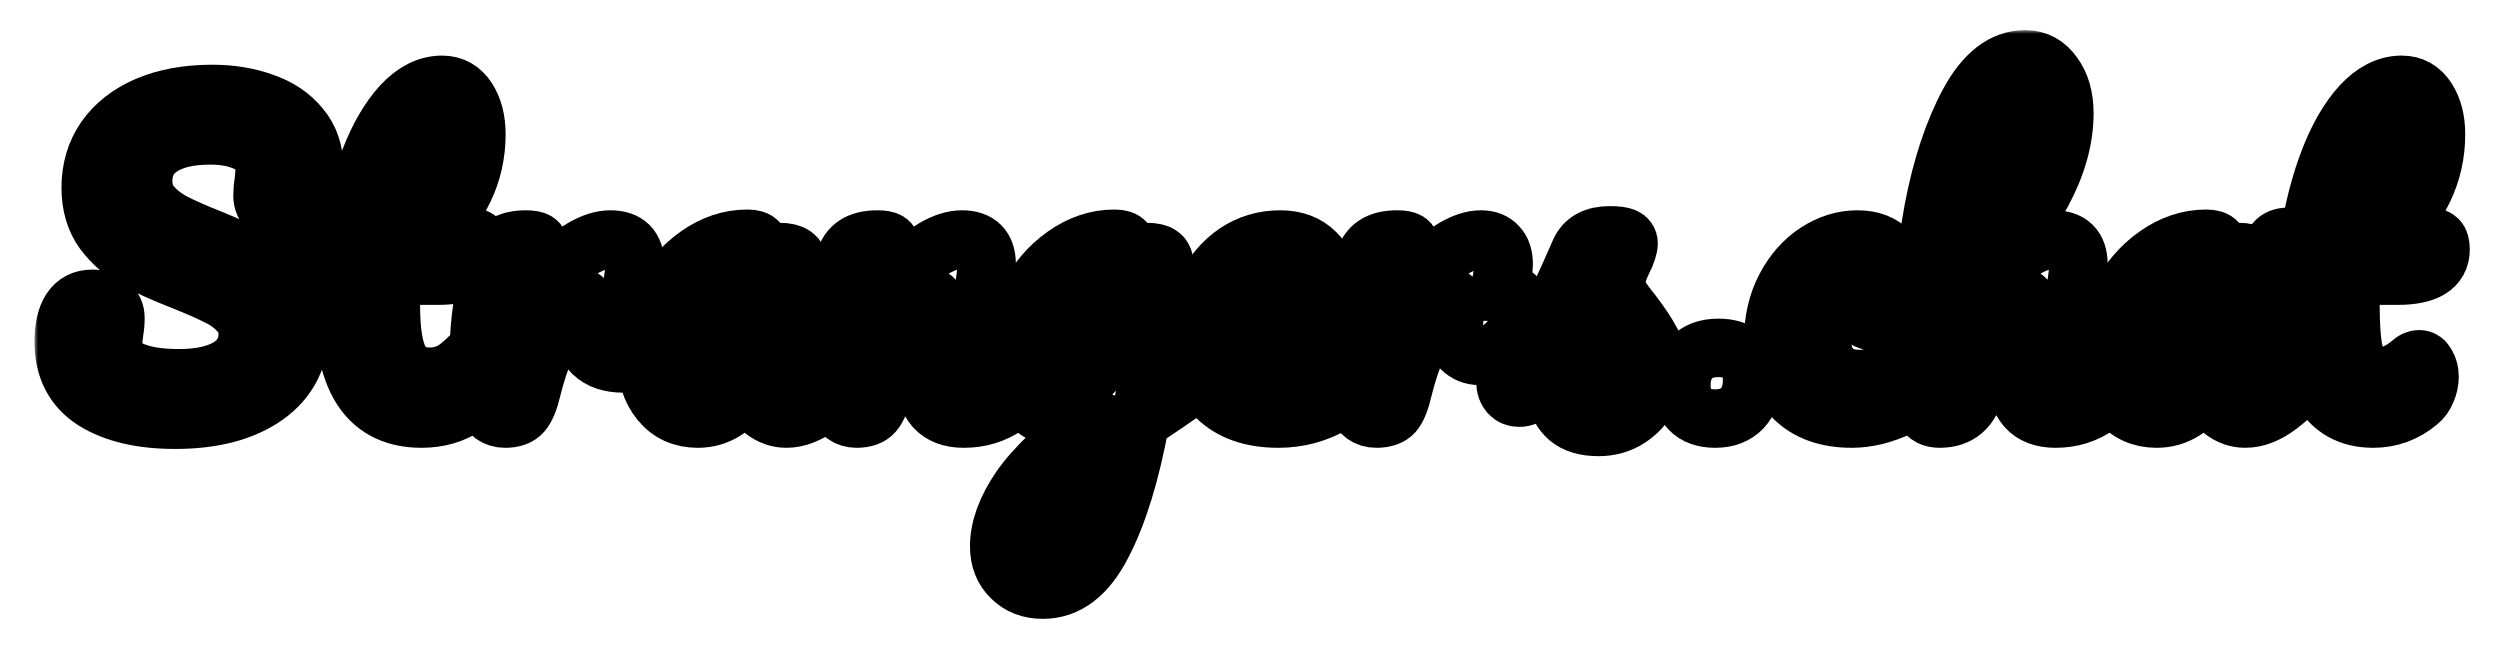 <svg width="342" height="89" viewBox="0 0 342 89" fill="none" xmlns="http://www.w3.org/2000/svg">
<g filter="url(#filter0_d_13_8)">
<mask id="path-1-outside-1_13_8" maskUnits="userSpaceOnUse" x="4.717" y="0.12" width="334" height="81" fill="black">
<rect fill="white" x="4.717" y="0.12" width="334" height="81"/>
<path d="M23.953 53.416C19.343 53.416 15.651 52.549 12.877 50.816C10.104 49.048 8.717 46.361 8.717 42.756C8.717 40.849 9.047 39.393 9.705 38.388C10.364 37.383 11.335 36.88 12.617 36.88C13.553 36.88 14.316 37.123 14.905 37.608C15.495 38.093 15.789 38.717 15.789 39.48C15.789 40.173 15.737 40.78 15.633 41.3C15.633 41.439 15.599 41.681 15.529 42.028C15.495 42.375 15.477 42.739 15.477 43.12C15.477 44.68 16.257 45.841 17.817 46.604C19.412 47.367 21.631 47.748 24.473 47.748C27.42 47.748 29.725 47.228 31.389 46.188C33.053 45.113 33.885 43.623 33.885 41.716C33.885 40.537 33.504 39.532 32.741 38.7C31.979 37.833 31.025 37.123 29.881 36.568C28.737 35.979 27.125 35.268 25.045 34.436C22.376 33.396 20.192 32.408 18.493 31.472C16.829 30.536 15.391 29.271 14.177 27.676C12.999 26.047 12.409 24.036 12.409 21.644C12.409 19.148 13.068 16.929 14.385 14.988C15.737 13.047 17.661 11.539 20.157 10.464C22.688 9.389 25.652 8.852 29.049 8.852C31.58 8.852 33.903 9.233 36.017 9.996C38.132 10.724 39.813 11.851 41.061 13.376C42.344 14.901 42.985 16.773 42.985 18.992C42.985 21.176 42.656 22.823 41.997 23.932C41.339 25.041 40.368 25.596 39.085 25.596C38.184 25.596 37.421 25.319 36.797 24.764C36.208 24.209 35.913 23.551 35.913 22.788C35.913 22.129 35.965 21.523 36.069 20.968C36.173 19.928 36.225 19.269 36.225 18.992C36.225 17.536 35.515 16.427 34.093 15.664C32.672 14.901 30.904 14.52 28.789 14.52C25.808 14.52 23.52 15.075 21.925 16.184C20.365 17.259 19.585 18.784 19.585 20.76C19.585 22.077 19.984 23.204 20.781 24.14C21.613 25.076 22.636 25.856 23.849 26.48C25.063 27.104 26.761 27.849 28.945 28.716C31.58 29.791 33.695 30.761 35.289 31.628C36.884 32.495 38.236 33.673 39.345 35.164C40.489 36.655 41.061 38.492 41.061 40.676C41.061 44.767 39.501 47.921 36.381 50.14C33.296 52.324 29.153 53.416 23.953 53.416Z"/>
<path d="M68.184 41.404C68.635 41.404 68.981 41.612 69.224 42.028C69.501 42.444 69.64 43.016 69.64 43.744C69.64 45.131 69.311 46.205 68.652 46.968C67.161 48.805 65.532 50.313 63.764 51.492C61.996 52.671 59.968 53.26 57.68 53.26C50.608 53.26 47.072 48.285 47.072 38.336C47.072 36.811 47.124 35.268 47.228 33.708H45.2C44.16 33.708 43.449 33.517 43.068 33.136C42.721 32.755 42.548 32.148 42.548 31.316C42.548 29.375 43.328 28.404 44.888 28.404H47.852C48.441 24.591 49.343 21.107 50.556 17.952C51.769 14.797 53.225 12.284 54.924 10.412C56.657 8.54 58.512 7.604 60.488 7.604C61.944 7.604 63.088 8.245 63.92 9.528C64.752 10.811 65.168 12.423 65.168 14.364C65.168 19.737 62.915 24.417 58.408 28.404H64.232C64.787 28.404 65.185 28.525 65.428 28.768C65.671 29.011 65.792 29.461 65.792 30.12C65.792 32.512 63.833 33.708 59.916 33.708H53.572C53.503 35.441 53.468 36.793 53.468 37.764C53.468 41.369 53.884 43.9 54.716 45.356C55.583 46.812 56.935 47.54 58.772 47.54C60.263 47.54 61.58 47.089 62.724 46.188C63.868 45.287 65.22 43.935 66.78 42.132C67.196 41.647 67.664 41.404 68.184 41.404ZM59.084 12.596C58.564 12.596 57.975 13.255 57.316 14.572C56.692 15.855 56.085 17.657 55.496 19.98C54.941 22.268 54.473 24.816 54.092 27.624C56.137 25.856 57.663 23.88 58.668 21.696C59.708 19.477 60.228 17.467 60.228 15.664C60.228 13.619 59.847 12.596 59.084 12.596Z"/>
<path d="M69.098 53.26C67.781 53.26 66.845 52.567 66.29 51.18C65.77 49.793 65.51 47.575 65.51 44.524C65.51 40.017 66.151 35.736 67.434 31.68C67.746 30.675 68.249 29.947 68.942 29.496C69.67 29.011 70.675 28.768 71.958 28.768C72.651 28.768 73.137 28.855 73.414 29.028C73.692 29.201 73.83 29.531 73.83 30.016C73.83 30.571 73.57 31.819 73.05 33.76C72.704 35.147 72.426 36.36 72.218 37.4C72.01 38.44 71.837 39.723 71.698 41.248C72.842 38.267 74.125 35.84 75.546 33.968C76.968 32.096 78.354 30.761 79.706 29.964C81.093 29.167 82.358 28.768 83.502 28.768C85.755 28.768 86.882 29.895 86.882 32.148C86.882 32.599 86.726 33.691 86.414 35.424C86.137 36.811 85.998 37.677 85.998 38.024C85.998 39.237 86.431 39.844 87.298 39.844C88.269 39.844 89.517 39.081 91.042 37.556C91.493 37.105 91.961 36.88 92.446 36.88C92.897 36.88 93.243 37.088 93.486 37.504C93.763 37.885 93.902 38.405 93.902 39.064C93.902 40.347 93.555 41.352 92.862 42.08C91.891 43.085 90.748 43.952 89.43 44.68C88.147 45.373 86.778 45.72 85.322 45.72C83.485 45.72 82.081 45.252 81.11 44.316C80.174 43.38 79.706 42.115 79.706 40.52C79.706 40 79.758 39.48 79.862 38.96C79.931 38.267 79.966 37.799 79.966 37.556C79.966 37.001 79.775 36.724 79.394 36.724C78.874 36.724 78.181 37.313 77.314 38.492C76.482 39.636 75.65 41.161 74.818 43.068C73.986 44.975 73.31 46.985 72.79 49.1C72.409 50.729 71.958 51.839 71.438 52.428C70.953 52.983 70.173 53.26 69.098 53.26Z"/>
<path d="M95.466 53.26C93.317 53.26 91.601 52.48 90.318 50.92C89.036 49.36 88.394 47.315 88.394 44.784C88.394 42.011 89.036 39.393 90.318 36.932C91.601 34.436 93.3 32.443 95.414 30.952C97.564 29.427 99.834 28.664 102.226 28.664C102.989 28.664 103.492 28.82 103.734 29.132C104.012 29.409 104.237 29.929 104.41 30.692C105.138 30.553 105.901 30.484 106.698 30.484C108.397 30.484 109.246 31.091 109.246 32.304C109.246 33.032 108.986 34.765 108.466 37.504C107.669 41.491 107.27 44.264 107.27 45.824C107.27 46.344 107.392 46.76 107.634 47.072C107.912 47.384 108.258 47.54 108.674 47.54C109.333 47.54 110.13 47.124 111.066 46.292C112.002 45.425 113.268 44.039 114.862 42.132C115.278 41.647 115.746 41.404 116.266 41.404C116.717 41.404 117.064 41.612 117.306 42.028C117.584 42.444 117.722 43.016 117.722 43.744C117.722 45.131 117.393 46.205 116.734 46.968C115.313 48.736 113.805 50.227 112.21 51.44C110.616 52.653 109.073 53.26 107.582 53.26C106.438 53.26 105.381 52.879 104.41 52.116C103.474 51.319 102.764 50.244 102.278 48.892C100.476 51.804 98.205 53.26 95.466 53.26ZM97.338 48.008C98.101 48.008 98.829 47.557 99.522 46.656C100.216 45.755 100.718 44.559 101.03 43.068L102.954 33.5C101.498 33.535 100.146 34.089 98.898 35.164C97.685 36.204 96.714 37.591 95.986 39.324C95.258 41.057 94.894 42.895 94.894 44.836C94.894 45.911 95.102 46.708 95.518 47.228C95.969 47.748 96.576 48.008 97.338 48.008Z"/>
<path d="M117.188 53.26C115.871 53.26 114.935 52.567 114.38 51.18C113.86 49.793 113.6 47.575 113.6 44.524C113.6 40.017 114.241 35.736 115.524 31.68C115.836 30.675 116.339 29.947 117.032 29.496C117.76 29.011 118.765 28.768 120.048 28.768C120.741 28.768 121.227 28.855 121.504 29.028C121.781 29.201 121.92 29.531 121.92 30.016C121.92 30.571 121.66 31.819 121.14 33.76C120.793 35.147 120.516 36.36 120.308 37.4C120.1 38.44 119.927 39.723 119.788 41.248C120.932 38.267 122.215 35.84 123.636 33.968C125.057 32.096 126.444 30.761 127.796 29.964C129.183 29.167 130.448 28.768 131.592 28.768C133.845 28.768 134.972 29.895 134.972 32.148C134.972 33.5 134.591 35.944 133.828 39.48C133.169 42.496 132.84 44.489 132.84 45.46C132.84 46.847 133.343 47.54 134.348 47.54C135.041 47.54 135.856 47.124 136.792 46.292C137.763 45.425 139.045 44.039 140.64 42.132C141.056 41.647 141.524 41.404 142.044 41.404C142.495 41.404 142.841 41.612 143.084 42.028C143.361 42.444 143.5 43.016 143.5 43.744C143.5 45.131 143.171 46.205 142.512 46.968C141.021 48.805 139.409 50.313 137.676 51.492C135.977 52.671 134.036 53.26 131.852 53.26C130.084 53.26 128.749 52.757 127.848 51.752C126.947 50.712 126.496 49.221 126.496 47.28C126.496 46.309 126.739 44.576 127.224 42.08C127.675 39.896 127.9 38.388 127.9 37.556C127.9 37.001 127.709 36.724 127.328 36.724C126.877 36.724 126.236 37.313 125.404 38.492C124.607 39.636 123.775 41.161 122.908 43.068C122.076 44.975 121.4 46.985 120.88 49.1C120.499 50.729 120.048 51.839 119.528 52.428C119.043 52.983 118.263 53.26 117.188 53.26Z"/>
<path d="M165.917 41.508C166.368 41.508 166.714 41.733 166.957 42.184C167.234 42.6 167.373 43.137 167.373 43.796C167.373 44.593 167.252 45.217 167.009 45.668C166.766 46.119 166.385 46.517 165.865 46.864C162.884 48.875 160.7 50.365 159.313 51.336L155.985 53.572C154.668 60.748 152.934 66.381 150.785 70.472C148.67 74.597 145.966 76.66 142.673 76.66C140.905 76.66 139.466 76.105 138.357 74.996C137.248 73.921 136.693 72.5 136.693 70.732C136.693 68.271 137.664 65.619 139.605 62.776C141.546 59.968 145.186 56.501 150.525 52.376L150.837 50.348C150.248 51.284 149.468 52.012 148.497 52.532C147.561 53.017 146.625 53.26 145.689 53.26C143.54 53.26 141.824 52.48 140.541 50.92C139.258 49.36 138.617 47.315 138.617 44.784C138.617 42.011 139.258 39.393 140.541 36.932C141.824 34.436 143.522 32.443 145.637 30.952C147.786 29.427 150.057 28.664 152.449 28.664C153.212 28.664 153.714 28.82 153.957 29.132C154.234 29.409 154.46 29.929 154.633 30.692C155.292 30.553 156.054 30.484 156.921 30.484C157.788 30.484 158.394 30.623 158.741 30.9C159.122 31.143 159.313 31.645 159.313 32.408C159.313 32.824 159.296 33.153 159.261 33.396C159.122 34.471 158.689 37.192 157.961 41.56C157.822 42.392 157.666 43.311 157.493 44.316C157.354 45.287 157.198 46.327 157.025 47.436C159.694 45.356 162.26 43.519 164.721 41.924C165.172 41.647 165.57 41.508 165.917 41.508ZM147.561 48.008C148.358 48.008 149.121 47.523 149.849 46.552C150.577 45.581 151.097 44.195 151.409 42.392L153.073 33.5C151.652 33.535 150.334 34.089 149.121 35.164C147.908 36.204 146.937 37.591 146.209 39.324C145.481 41.057 145.117 42.895 145.117 44.836C145.117 45.911 145.325 46.708 145.741 47.228C146.192 47.748 146.798 48.008 147.561 48.008ZM143.245 71.616C144.112 71.616 145.082 70.576 146.157 68.496C147.266 66.416 148.324 63.105 149.329 58.564C146.66 60.852 144.736 62.915 143.557 64.752C142.378 66.589 141.789 68.201 141.789 69.588C141.789 70.177 141.893 70.663 142.101 71.044C142.344 71.425 142.725 71.616 143.245 71.616Z"/>
<path d="M187.368 41.404C187.818 41.404 188.165 41.612 188.408 42.028C188.685 42.444 188.824 43.016 188.824 43.744C188.824 45.131 188.494 46.205 187.836 46.968C186.553 48.528 184.733 49.967 182.376 51.284C180.053 52.601 177.557 53.26 174.888 53.26C171.248 53.26 168.422 52.272 166.412 50.296C164.401 48.32 163.396 45.616 163.396 42.184C163.396 39.792 163.898 37.573 164.904 35.528C165.909 33.448 167.296 31.801 169.064 30.588C170.866 29.375 172.894 28.768 175.148 28.768C177.158 28.768 178.77 29.375 179.984 30.588C181.197 31.767 181.804 33.379 181.804 35.424C181.804 37.816 180.937 39.879 179.204 41.612C177.505 43.311 174.61 44.663 170.52 45.668C171.386 47.263 173.033 48.06 175.46 48.06C177.02 48.06 178.788 47.523 180.764 46.448C182.774 45.339 184.508 43.9 185.964 42.132C186.38 41.647 186.848 41.404 187.368 41.404ZM174.264 33.864C172.981 33.864 171.889 34.609 170.988 36.1C170.121 37.591 169.688 39.393 169.688 41.508V41.612C171.733 41.127 173.345 40.399 174.524 39.428C175.702 38.457 176.292 37.331 176.292 36.048C176.292 35.389 176.101 34.869 175.72 34.488C175.373 34.072 174.888 33.864 174.264 33.864Z"/>
<path d="M205.598 35.892C206.36 35.892 207.002 36.169 207.522 36.724C208.076 37.244 208.354 37.903 208.354 38.7C208.354 39.151 208.25 39.636 208.042 40.156C207.487 41.439 206.707 42.513 205.702 43.38C204.696 44.247 203.587 44.68 202.374 44.68C201.403 44.68 200.571 44.333 199.878 43.64C199.219 42.947 198.89 42.011 198.89 40.832C198.89 40.173 198.924 39.463 198.994 38.7C199.063 38.145 199.098 37.764 199.098 37.556C199.098 37.279 199.028 37.071 198.89 36.932C198.786 36.793 198.647 36.724 198.474 36.724C197.988 36.724 197.33 37.313 196.498 38.492C195.666 39.636 194.834 41.161 194.002 43.068C193.17 44.975 192.494 46.985 191.974 49.1C191.592 50.764 191.159 51.873 190.674 52.428C190.188 52.983 189.391 53.26 188.282 53.26C186.964 53.26 186.028 52.567 185.474 51.18C184.954 49.793 184.694 47.575 184.694 44.524C184.694 40.017 185.335 35.736 186.618 31.68C186.93 30.675 187.432 29.947 188.126 29.496C188.854 29.011 189.859 28.768 191.142 28.768C191.835 28.768 192.32 28.855 192.598 29.028C192.875 29.201 193.014 29.531 193.014 30.016C193.014 30.571 192.754 31.819 192.234 33.76C191.887 35.147 191.61 36.36 191.402 37.4C191.194 38.44 191.02 39.723 190.882 41.248C192.026 38.267 193.308 35.84 194.73 33.968C196.151 32.096 197.538 30.761 198.89 29.964C200.242 29.167 201.472 28.768 202.582 28.768C203.587 28.768 204.35 29.063 204.87 29.652C205.424 30.207 205.702 31.039 205.702 32.148C205.702 32.807 205.511 34.055 205.13 35.892H205.598Z"/>
<path d="M218.688 54.404C216.885 54.404 215.498 53.988 214.528 53.156C213.592 52.324 213.124 51.388 213.124 50.348C213.124 49.447 213.453 48.667 214.112 48.008C214.77 47.349 215.741 47.02 217.024 47.02C217.474 47.02 217.994 47.072 218.584 47.176C219.208 47.245 219.676 47.297 219.988 47.332C219.953 46.431 219.745 45.581 219.364 44.784C219.017 43.987 218.566 43.224 218.012 42.496C217.457 41.733 216.937 41.075 216.452 40.52C215.377 42.565 214.302 44.264 213.228 45.616C212.188 46.968 211.044 48.251 209.796 49.464C209.172 50.088 208.513 50.4 207.82 50.4C207.265 50.4 206.814 50.209 206.468 49.828C206.121 49.412 205.948 48.909 205.948 48.32C205.948 47.627 206.19 46.985 206.676 46.396L207.352 45.564C209.258 43.207 210.697 41.265 211.668 39.74C212.292 38.735 212.916 37.539 213.54 36.152C214.198 34.765 215.048 32.876 216.088 30.484C216.746 28.959 218.116 28.196 220.196 28.196C221.166 28.196 221.842 28.283 222.224 28.456C222.605 28.629 222.796 28.907 222.796 29.288C222.796 29.496 222.726 29.825 222.588 30.276C222.449 30.727 222.258 31.177 222.016 31.628C221.392 32.876 221.08 33.933 221.08 34.8C221.08 35.32 221.253 35.892 221.6 36.516C221.981 37.14 222.553 37.92 223.316 38.856C224.425 40.312 225.257 41.56 225.812 42.6C226.401 43.605 226.696 44.715 226.696 45.928C226.696 47.384 226.349 48.771 225.656 50.088C224.997 51.371 224.061 52.411 222.848 53.208C221.634 54.005 220.248 54.404 218.688 54.404Z"/>
<path d="M234.643 53.26C233.117 53.26 231.956 52.844 231.159 52.012C230.396 51.18 230.015 50.088 230.015 48.736C230.015 47.176 230.448 45.928 231.315 44.992C232.216 44.056 233.464 43.588 235.059 43.588C236.584 43.588 237.728 43.969 238.491 44.732C239.288 45.46 239.687 46.552 239.687 48.008C239.687 49.603 239.236 50.885 238.335 51.856C237.433 52.792 236.203 53.26 234.643 53.26Z"/>
<path d="M253.326 53.26C249.929 53.26 247.277 52.307 245.37 50.4C243.498 48.459 242.562 45.911 242.562 42.756C242.562 39.948 243.117 37.487 244.226 35.372C245.336 33.257 246.774 31.628 248.542 30.484C250.31 29.34 252.165 28.768 254.106 28.768C256.013 28.768 257.486 29.34 258.526 30.484C259.601 31.593 260.138 33.032 260.138 34.8C260.138 36.256 259.809 37.487 259.15 38.492C258.526 39.497 257.694 40 256.654 40C255.996 40 255.458 39.844 255.042 39.532C254.661 39.22 254.47 38.787 254.47 38.232C254.47 37.989 254.505 37.712 254.574 37.4C254.644 37.088 254.696 36.863 254.73 36.724C254.904 36.204 254.99 35.719 254.99 35.268C254.99 34.817 254.869 34.471 254.626 34.228C254.418 33.985 254.106 33.864 253.69 33.864C252.893 33.864 252.148 34.228 251.454 34.956C250.761 35.649 250.206 36.603 249.79 37.816C249.374 39.029 249.166 40.364 249.166 41.82C249.166 45.841 250.917 47.852 254.418 47.852C255.84 47.852 257.365 47.384 258.994 46.448C260.658 45.477 262.288 44.039 263.882 42.132C264.298 41.647 264.766 41.404 265.286 41.404C265.737 41.404 266.084 41.612 266.326 42.028C266.604 42.444 266.742 43.016 266.742 43.744C266.742 45.061 266.413 46.136 265.754 46.968C264.125 48.979 262.166 50.539 259.878 51.648C257.625 52.723 255.441 53.26 253.326 53.26Z"/>
<path d="M291.399 41.404C291.85 41.404 292.196 41.612 292.439 42.028C292.716 42.444 292.855 43.016 292.855 43.744C292.855 45.131 292.526 46.205 291.867 46.968C290.272 48.805 288.626 50.313 286.927 51.492C285.263 52.671 283.356 53.26 281.207 53.26C279.439 53.26 278.104 52.757 277.203 51.752C276.302 50.712 275.851 49.221 275.851 47.28C275.851 46.309 276.094 44.576 276.579 42.08C277.03 39.896 277.255 38.388 277.255 37.556C277.255 37.001 277.064 36.724 276.683 36.724C276.232 36.724 275.591 37.313 274.759 38.492C273.927 39.636 273.095 41.161 272.263 43.068C271.431 44.975 270.755 46.985 270.235 49.1C269.576 51.873 267.947 53.26 265.347 53.26C264.307 53.26 263.614 52.896 263.267 52.168C262.955 51.405 262.799 50.053 262.799 48.112C262.799 47.003 262.816 46.119 262.851 45.46L262.903 41.3C262.903 35.961 263.44 30.397 264.515 24.608C265.624 18.819 267.236 13.965 269.351 10.048C271.5 6.096 274.066 4.12 277.047 4.12C278.642 4.12 279.924 4.813 280.895 6.2C281.9 7.552 282.403 9.32 282.403 11.504C282.403 15.005 281.38 18.645 279.335 22.424C277.29 26.168 273.962 30.553 269.351 35.58C269.247 37.383 269.195 39.237 269.195 41.144C270.339 38.197 271.604 35.805 272.991 33.968C274.412 32.096 275.799 30.761 277.151 29.964C278.538 29.167 279.803 28.768 280.947 28.768C283.2 28.768 284.327 29.895 284.327 32.148C284.327 33.5 283.946 35.944 283.183 39.48C282.524 42.496 282.195 44.489 282.195 45.46C282.195 46.847 282.698 47.54 283.703 47.54C284.396 47.54 285.211 47.124 286.147 46.292C287.118 45.425 288.4 44.039 289.995 42.132C290.411 41.647 290.879 41.404 291.399 41.404ZM275.955 9.268C275.331 9.268 274.638 10.169 273.875 11.972C273.112 13.74 272.367 16.149 271.639 19.2C270.946 22.216 270.374 25.509 269.923 29.08C272.072 26.549 273.84 23.793 275.227 20.812C276.648 17.831 277.359 15.127 277.359 12.7C277.359 11.591 277.238 10.741 276.995 10.152C276.752 9.563 276.406 9.268 275.955 9.268Z"/>
<path d="M295.037 53.26C292.887 53.26 291.171 52.48 289.889 50.92C288.606 49.36 287.965 47.315 287.965 44.784C287.965 42.011 288.606 39.393 289.889 36.932C291.171 34.436 292.87 32.443 294.985 30.952C297.134 29.427 299.405 28.664 301.797 28.664C302.559 28.664 303.062 28.82 303.305 29.132C303.582 29.409 303.807 29.929 303.981 30.692C304.709 30.553 305.471 30.484 306.269 30.484C307.967 30.484 308.817 31.091 308.817 32.304C308.817 33.032 308.557 34.765 308.037 37.504C307.239 41.491 306.841 44.264 306.841 45.824C306.841 46.344 306.962 46.76 307.205 47.072C307.482 47.384 307.829 47.54 308.245 47.54C308.903 47.54 309.701 47.124 310.637 46.292C311.573 45.425 312.838 44.039 314.433 42.132C314.849 41.647 315.317 41.404 315.837 41.404C316.287 41.404 316.634 41.612 316.877 42.028C317.154 42.444 317.293 43.016 317.293 43.744C317.293 45.131 316.963 46.205 316.305 46.968C314.883 48.736 313.375 50.227 311.781 51.44C310.186 52.653 308.643 53.26 307.153 53.26C306.009 53.26 304.951 52.879 303.981 52.116C303.045 51.319 302.334 50.244 301.849 48.892C300.046 51.804 297.775 53.26 295.037 53.26ZM296.909 48.008C297.671 48.008 298.399 47.557 299.093 46.656C299.786 45.755 300.289 44.559 300.601 43.068L302.525 33.5C301.069 33.535 299.717 34.089 298.469 35.164C297.255 36.204 296.285 37.591 295.557 39.324C294.829 41.057 294.465 42.895 294.465 44.836C294.465 45.911 294.673 46.708 295.089 47.228C295.539 47.748 296.146 48.008 296.909 48.008Z"/>
<path d="M321.646 33.708C321.577 35.441 321.542 36.793 321.542 37.764C321.542 40.26 321.664 42.219 321.906 43.64C322.184 45.027 322.617 46.032 323.206 46.656C323.83 47.245 324.68 47.54 325.754 47.54C326.309 47.54 326.968 47.367 327.73 47.02C328.493 46.673 329.186 46.223 329.81 45.668C330.192 45.321 330.573 45.148 330.954 45.148C331.37 45.148 331.7 45.391 331.942 45.876C332.22 46.327 332.358 46.881 332.358 47.54C332.358 48.199 332.22 48.84 331.942 49.464C331.7 50.088 331.318 50.608 330.798 51.024C328.996 52.515 326.95 53.26 324.662 53.26C321.369 53.26 318.96 51.891 317.434 49.152C315.909 46.379 315.146 42.773 315.146 38.336C315.146 36.811 315.198 35.268 315.302 33.708H313.274C312.234 33.708 311.524 33.517 311.142 33.136C310.796 32.755 310.622 32.148 310.622 31.316C310.622 29.375 311.402 28.404 312.962 28.404H315.926C316.516 24.591 317.417 21.107 318.63 17.952C319.844 14.797 321.3 12.284 322.998 10.412C324.732 8.54 326.586 7.604 328.562 7.604C330.018 7.604 331.162 8.245 331.994 9.528C332.826 10.811 333.242 12.423 333.242 14.364C333.242 19.737 330.989 24.417 326.482 28.404H332.306C332.861 28.404 333.26 28.525 333.502 28.768C333.745 29.011 333.866 29.461 333.866 30.12C333.866 32.512 331.908 33.708 327.99 33.708H321.646ZM327.158 12.596C326.638 12.596 326.049 13.255 325.39 14.572C324.766 15.855 324.16 17.657 323.57 19.98C323.016 22.268 322.548 24.816 322.166 27.624C324.212 25.856 325.737 23.88 326.742 21.696C327.782 19.477 328.302 17.467 328.302 15.664C328.302 13.619 327.921 12.596 327.158 12.596Z"/>
</mask>
<path d="M23.953 53.416C19.343 53.416 15.651 52.549 12.877 50.816C10.104 49.048 8.717 46.361 8.717 42.756C8.717 40.849 9.047 39.393 9.705 38.388C10.364 37.383 11.335 36.88 12.617 36.88C13.553 36.88 14.316 37.123 14.905 37.608C15.495 38.093 15.789 38.717 15.789 39.48C15.789 40.173 15.737 40.78 15.633 41.3C15.633 41.439 15.599 41.681 15.529 42.028C15.495 42.375 15.477 42.739 15.477 43.12C15.477 44.68 16.257 45.841 17.817 46.604C19.412 47.367 21.631 47.748 24.473 47.748C27.42 47.748 29.725 47.228 31.389 46.188C33.053 45.113 33.885 43.623 33.885 41.716C33.885 40.537 33.504 39.532 32.741 38.7C31.979 37.833 31.025 37.123 29.881 36.568C28.737 35.979 27.125 35.268 25.045 34.436C22.376 33.396 20.192 32.408 18.493 31.472C16.829 30.536 15.391 29.271 14.177 27.676C12.999 26.047 12.409 24.036 12.409 21.644C12.409 19.148 13.068 16.929 14.385 14.988C15.737 13.047 17.661 11.539 20.157 10.464C22.688 9.389 25.652 8.852 29.049 8.852C31.58 8.852 33.903 9.233 36.017 9.996C38.132 10.724 39.813 11.851 41.061 13.376C42.344 14.901 42.985 16.773 42.985 18.992C42.985 21.176 42.656 22.823 41.997 23.932C41.339 25.041 40.368 25.596 39.085 25.596C38.184 25.596 37.421 25.319 36.797 24.764C36.208 24.209 35.913 23.551 35.913 22.788C35.913 22.129 35.965 21.523 36.069 20.968C36.173 19.928 36.225 19.269 36.225 18.992C36.225 17.536 35.515 16.427 34.093 15.664C32.672 14.901 30.904 14.52 28.789 14.52C25.808 14.52 23.52 15.075 21.925 16.184C20.365 17.259 19.585 18.784 19.585 20.76C19.585 22.077 19.984 23.204 20.781 24.14C21.613 25.076 22.636 25.856 23.849 26.48C25.063 27.104 26.761 27.849 28.945 28.716C31.58 29.791 33.695 30.761 35.289 31.628C36.884 32.495 38.236 33.673 39.345 35.164C40.489 36.655 41.061 38.492 41.061 40.676C41.061 44.767 39.501 47.921 36.381 50.14C33.296 52.324 29.153 53.416 23.953 53.416Z" fill="white"/>
<path d="M68.184 41.404C68.635 41.404 68.981 41.612 69.224 42.028C69.501 42.444 69.64 43.016 69.64 43.744C69.64 45.131 69.311 46.205 68.652 46.968C67.161 48.805 65.532 50.313 63.764 51.492C61.996 52.671 59.968 53.26 57.68 53.26C50.608 53.26 47.072 48.285 47.072 38.336C47.072 36.811 47.124 35.268 47.228 33.708H45.2C44.16 33.708 43.449 33.517 43.068 33.136C42.721 32.755 42.548 32.148 42.548 31.316C42.548 29.375 43.328 28.404 44.888 28.404H47.852C48.441 24.591 49.343 21.107 50.556 17.952C51.769 14.797 53.225 12.284 54.924 10.412C56.657 8.54 58.512 7.604 60.488 7.604C61.944 7.604 63.088 8.245 63.92 9.528C64.752 10.811 65.168 12.423 65.168 14.364C65.168 19.737 62.915 24.417 58.408 28.404H64.232C64.787 28.404 65.185 28.525 65.428 28.768C65.671 29.011 65.792 29.461 65.792 30.12C65.792 32.512 63.833 33.708 59.916 33.708H53.572C53.503 35.441 53.468 36.793 53.468 37.764C53.468 41.369 53.884 43.9 54.716 45.356C55.583 46.812 56.935 47.54 58.772 47.54C60.263 47.54 61.58 47.089 62.724 46.188C63.868 45.287 65.22 43.935 66.78 42.132C67.196 41.647 67.664 41.404 68.184 41.404ZM59.084 12.596C58.564 12.596 57.975 13.255 57.316 14.572C56.692 15.855 56.085 17.657 55.496 19.98C54.941 22.268 54.473 24.816 54.092 27.624C56.137 25.856 57.663 23.88 58.668 21.696C59.708 19.477 60.228 17.467 60.228 15.664C60.228 13.619 59.847 12.596 59.084 12.596Z" fill="white"/>
<path d="M69.098 53.26C67.781 53.26 66.845 52.567 66.29 51.18C65.77 49.793 65.51 47.575 65.51 44.524C65.51 40.017 66.151 35.736 67.434 31.68C67.746 30.675 68.249 29.947 68.942 29.496C69.67 29.011 70.675 28.768 71.958 28.768C72.651 28.768 73.137 28.855 73.414 29.028C73.692 29.201 73.83 29.531 73.83 30.016C73.83 30.571 73.57 31.819 73.05 33.76C72.704 35.147 72.426 36.36 72.218 37.4C72.01 38.44 71.837 39.723 71.698 41.248C72.842 38.267 74.125 35.84 75.546 33.968C76.968 32.096 78.354 30.761 79.706 29.964C81.093 29.167 82.358 28.768 83.502 28.768C85.755 28.768 86.882 29.895 86.882 32.148C86.882 32.599 86.726 33.691 86.414 35.424C86.137 36.811 85.998 37.677 85.998 38.024C85.998 39.237 86.431 39.844 87.298 39.844C88.269 39.844 89.517 39.081 91.042 37.556C91.493 37.105 91.961 36.88 92.446 36.88C92.897 36.88 93.243 37.088 93.486 37.504C93.763 37.885 93.902 38.405 93.902 39.064C93.902 40.347 93.555 41.352 92.862 42.08C91.891 43.085 90.748 43.952 89.43 44.68C88.147 45.373 86.778 45.72 85.322 45.72C83.485 45.72 82.081 45.252 81.11 44.316C80.174 43.38 79.706 42.115 79.706 40.52C79.706 40 79.758 39.48 79.862 38.96C79.931 38.267 79.966 37.799 79.966 37.556C79.966 37.001 79.775 36.724 79.394 36.724C78.874 36.724 78.181 37.313 77.314 38.492C76.482 39.636 75.65 41.161 74.818 43.068C73.986 44.975 73.31 46.985 72.79 49.1C72.409 50.729 71.958 51.839 71.438 52.428C70.953 52.983 70.173 53.26 69.098 53.26Z" fill="white"/>
<path d="M95.466 53.26C93.317 53.26 91.601 52.48 90.318 50.92C89.036 49.36 88.394 47.315 88.394 44.784C88.394 42.011 89.036 39.393 90.318 36.932C91.601 34.436 93.3 32.443 95.414 30.952C97.564 29.427 99.834 28.664 102.226 28.664C102.989 28.664 103.492 28.82 103.734 29.132C104.012 29.409 104.237 29.929 104.41 30.692C105.138 30.553 105.901 30.484 106.698 30.484C108.397 30.484 109.246 31.091 109.246 32.304C109.246 33.032 108.986 34.765 108.466 37.504C107.669 41.491 107.27 44.264 107.27 45.824C107.27 46.344 107.392 46.76 107.634 47.072C107.912 47.384 108.258 47.54 108.674 47.54C109.333 47.54 110.13 47.124 111.066 46.292C112.002 45.425 113.268 44.039 114.862 42.132C115.278 41.647 115.746 41.404 116.266 41.404C116.717 41.404 117.064 41.612 117.306 42.028C117.584 42.444 117.722 43.016 117.722 43.744C117.722 45.131 117.393 46.205 116.734 46.968C115.313 48.736 113.805 50.227 112.21 51.44C110.616 52.653 109.073 53.26 107.582 53.26C106.438 53.26 105.381 52.879 104.41 52.116C103.474 51.319 102.764 50.244 102.278 48.892C100.476 51.804 98.205 53.26 95.466 53.26ZM97.338 48.008C98.101 48.008 98.829 47.557 99.522 46.656C100.216 45.755 100.718 44.559 101.03 43.068L102.954 33.5C101.498 33.535 100.146 34.089 98.898 35.164C97.685 36.204 96.714 37.591 95.986 39.324C95.258 41.057 94.894 42.895 94.894 44.836C94.894 45.911 95.102 46.708 95.518 47.228C95.969 47.748 96.576 48.008 97.338 48.008Z" fill="white"/>
<path d="M117.188 53.26C115.871 53.26 114.935 52.567 114.38 51.18C113.86 49.793 113.6 47.575 113.6 44.524C113.6 40.017 114.241 35.736 115.524 31.68C115.836 30.675 116.339 29.947 117.032 29.496C117.76 29.011 118.765 28.768 120.048 28.768C120.741 28.768 121.227 28.855 121.504 29.028C121.781 29.201 121.92 29.531 121.92 30.016C121.92 30.571 121.66 31.819 121.14 33.76C120.793 35.147 120.516 36.36 120.308 37.4C120.1 38.44 119.927 39.723 119.788 41.248C120.932 38.267 122.215 35.84 123.636 33.968C125.057 32.096 126.444 30.761 127.796 29.964C129.183 29.167 130.448 28.768 131.592 28.768C133.845 28.768 134.972 29.895 134.972 32.148C134.972 33.5 134.591 35.944 133.828 39.48C133.169 42.496 132.84 44.489 132.84 45.46C132.84 46.847 133.343 47.54 134.348 47.54C135.041 47.54 135.856 47.124 136.792 46.292C137.763 45.425 139.045 44.039 140.64 42.132C141.056 41.647 141.524 41.404 142.044 41.404C142.495 41.404 142.841 41.612 143.084 42.028C143.361 42.444 143.5 43.016 143.5 43.744C143.5 45.131 143.171 46.205 142.512 46.968C141.021 48.805 139.409 50.313 137.676 51.492C135.977 52.671 134.036 53.26 131.852 53.26C130.084 53.26 128.749 52.757 127.848 51.752C126.947 50.712 126.496 49.221 126.496 47.28C126.496 46.309 126.739 44.576 127.224 42.08C127.675 39.896 127.9 38.388 127.9 37.556C127.9 37.001 127.709 36.724 127.328 36.724C126.877 36.724 126.236 37.313 125.404 38.492C124.607 39.636 123.775 41.161 122.908 43.068C122.076 44.975 121.4 46.985 120.88 49.1C120.499 50.729 120.048 51.839 119.528 52.428C119.043 52.983 118.263 53.26 117.188 53.26Z" fill="white"/>
<path d="M165.917 41.508C166.368 41.508 166.714 41.733 166.957 42.184C167.234 42.6 167.373 43.137 167.373 43.796C167.373 44.593 167.252 45.217 167.009 45.668C166.766 46.119 166.385 46.517 165.865 46.864C162.884 48.875 160.7 50.365 159.313 51.336L155.985 53.572C154.668 60.748 152.934 66.381 150.785 70.472C148.67 74.597 145.966 76.66 142.673 76.66C140.905 76.66 139.466 76.105 138.357 74.996C137.248 73.921 136.693 72.5 136.693 70.732C136.693 68.271 137.664 65.619 139.605 62.776C141.546 59.968 145.186 56.501 150.525 52.376L150.837 50.348C150.248 51.284 149.468 52.012 148.497 52.532C147.561 53.017 146.625 53.26 145.689 53.26C143.54 53.26 141.824 52.48 140.541 50.92C139.258 49.36 138.617 47.315 138.617 44.784C138.617 42.011 139.258 39.393 140.541 36.932C141.824 34.436 143.522 32.443 145.637 30.952C147.786 29.427 150.057 28.664 152.449 28.664C153.212 28.664 153.714 28.82 153.957 29.132C154.234 29.409 154.46 29.929 154.633 30.692C155.292 30.553 156.054 30.484 156.921 30.484C157.788 30.484 158.394 30.623 158.741 30.9C159.122 31.143 159.313 31.645 159.313 32.408C159.313 32.824 159.296 33.153 159.261 33.396C159.122 34.471 158.689 37.192 157.961 41.56C157.822 42.392 157.666 43.311 157.493 44.316C157.354 45.287 157.198 46.327 157.025 47.436C159.694 45.356 162.26 43.519 164.721 41.924C165.172 41.647 165.57 41.508 165.917 41.508ZM147.561 48.008C148.358 48.008 149.121 47.523 149.849 46.552C150.577 45.581 151.097 44.195 151.409 42.392L153.073 33.5C151.652 33.535 150.334 34.089 149.121 35.164C147.908 36.204 146.937 37.591 146.209 39.324C145.481 41.057 145.117 42.895 145.117 44.836C145.117 45.911 145.325 46.708 145.741 47.228C146.192 47.748 146.798 48.008 147.561 48.008ZM143.245 71.616C144.112 71.616 145.082 70.576 146.157 68.496C147.266 66.416 148.324 63.105 149.329 58.564C146.66 60.852 144.736 62.915 143.557 64.752C142.378 66.589 141.789 68.201 141.789 69.588C141.789 70.177 141.893 70.663 142.101 71.044C142.344 71.425 142.725 71.616 143.245 71.616Z" fill="white"/>
<path d="M187.368 41.404C187.818 41.404 188.165 41.612 188.408 42.028C188.685 42.444 188.824 43.016 188.824 43.744C188.824 45.131 188.494 46.205 187.836 46.968C186.553 48.528 184.733 49.967 182.376 51.284C180.053 52.601 177.557 53.26 174.888 53.26C171.248 53.26 168.422 52.272 166.412 50.296C164.401 48.32 163.396 45.616 163.396 42.184C163.396 39.792 163.898 37.573 164.904 35.528C165.909 33.448 167.296 31.801 169.064 30.588C170.866 29.375 172.894 28.768 175.148 28.768C177.158 28.768 178.77 29.375 179.984 30.588C181.197 31.767 181.804 33.379 181.804 35.424C181.804 37.816 180.937 39.879 179.204 41.612C177.505 43.311 174.61 44.663 170.52 45.668C171.386 47.263 173.033 48.06 175.46 48.06C177.02 48.06 178.788 47.523 180.764 46.448C182.774 45.339 184.508 43.9 185.964 42.132C186.38 41.647 186.848 41.404 187.368 41.404ZM174.264 33.864C172.981 33.864 171.889 34.609 170.988 36.1C170.121 37.591 169.688 39.393 169.688 41.508V41.612C171.733 41.127 173.345 40.399 174.524 39.428C175.702 38.457 176.292 37.331 176.292 36.048C176.292 35.389 176.101 34.869 175.72 34.488C175.373 34.072 174.888 33.864 174.264 33.864Z" fill="white"/>
<path d="M205.598 35.892C206.36 35.892 207.002 36.169 207.522 36.724C208.076 37.244 208.354 37.903 208.354 38.7C208.354 39.151 208.25 39.636 208.042 40.156C207.487 41.439 206.707 42.513 205.702 43.38C204.696 44.247 203.587 44.68 202.374 44.68C201.403 44.68 200.571 44.333 199.878 43.64C199.219 42.947 198.89 42.011 198.89 40.832C198.89 40.173 198.924 39.463 198.994 38.7C199.063 38.145 199.098 37.764 199.098 37.556C199.098 37.279 199.028 37.071 198.89 36.932C198.786 36.793 198.647 36.724 198.474 36.724C197.988 36.724 197.33 37.313 196.498 38.492C195.666 39.636 194.834 41.161 194.002 43.068C193.17 44.975 192.494 46.985 191.974 49.1C191.592 50.764 191.159 51.873 190.674 52.428C190.188 52.983 189.391 53.26 188.282 53.26C186.964 53.26 186.028 52.567 185.474 51.18C184.954 49.793 184.694 47.575 184.694 44.524C184.694 40.017 185.335 35.736 186.618 31.68C186.93 30.675 187.432 29.947 188.126 29.496C188.854 29.011 189.859 28.768 191.142 28.768C191.835 28.768 192.32 28.855 192.598 29.028C192.875 29.201 193.014 29.531 193.014 30.016C193.014 30.571 192.754 31.819 192.234 33.76C191.887 35.147 191.61 36.36 191.402 37.4C191.194 38.44 191.02 39.723 190.882 41.248C192.026 38.267 193.308 35.84 194.73 33.968C196.151 32.096 197.538 30.761 198.89 29.964C200.242 29.167 201.472 28.768 202.582 28.768C203.587 28.768 204.35 29.063 204.87 29.652C205.424 30.207 205.702 31.039 205.702 32.148C205.702 32.807 205.511 34.055 205.13 35.892H205.598Z" fill="white"/>
<path d="M218.688 54.404C216.885 54.404 215.498 53.988 214.528 53.156C213.592 52.324 213.124 51.388 213.124 50.348C213.124 49.447 213.453 48.667 214.112 48.008C214.77 47.349 215.741 47.02 217.024 47.02C217.474 47.02 217.994 47.072 218.584 47.176C219.208 47.245 219.676 47.297 219.988 47.332C219.953 46.431 219.745 45.581 219.364 44.784C219.017 43.987 218.566 43.224 218.012 42.496C217.457 41.733 216.937 41.075 216.452 40.52C215.377 42.565 214.302 44.264 213.228 45.616C212.188 46.968 211.044 48.251 209.796 49.464C209.172 50.088 208.513 50.4 207.82 50.4C207.265 50.4 206.814 50.209 206.468 49.828C206.121 49.412 205.948 48.909 205.948 48.32C205.948 47.627 206.19 46.985 206.676 46.396L207.352 45.564C209.258 43.207 210.697 41.265 211.668 39.74C212.292 38.735 212.916 37.539 213.54 36.152C214.198 34.765 215.048 32.876 216.088 30.484C216.746 28.959 218.116 28.196 220.196 28.196C221.166 28.196 221.842 28.283 222.224 28.456C222.605 28.629 222.796 28.907 222.796 29.288C222.796 29.496 222.726 29.825 222.588 30.276C222.449 30.727 222.258 31.177 222.016 31.628C221.392 32.876 221.08 33.933 221.08 34.8C221.08 35.32 221.253 35.892 221.6 36.516C221.981 37.14 222.553 37.92 223.316 38.856C224.425 40.312 225.257 41.56 225.812 42.6C226.401 43.605 226.696 44.715 226.696 45.928C226.696 47.384 226.349 48.771 225.656 50.088C224.997 51.371 224.061 52.411 222.848 53.208C221.634 54.005 220.248 54.404 218.688 54.404Z" fill="white"/>
<path d="M234.643 53.26C233.117 53.26 231.956 52.844 231.159 52.012C230.396 51.18 230.015 50.088 230.015 48.736C230.015 47.176 230.448 45.928 231.315 44.992C232.216 44.056 233.464 43.588 235.059 43.588C236.584 43.588 237.728 43.969 238.491 44.732C239.288 45.46 239.687 46.552 239.687 48.008C239.687 49.603 239.236 50.885 238.335 51.856C237.433 52.792 236.203 53.26 234.643 53.26Z" fill="white"/>
<path d="M253.326 53.26C249.929 53.26 247.277 52.307 245.37 50.4C243.498 48.459 242.562 45.911 242.562 42.756C242.562 39.948 243.117 37.487 244.226 35.372C245.336 33.257 246.774 31.628 248.542 30.484C250.31 29.34 252.165 28.768 254.106 28.768C256.013 28.768 257.486 29.34 258.526 30.484C259.601 31.593 260.138 33.032 260.138 34.8C260.138 36.256 259.809 37.487 259.15 38.492C258.526 39.497 257.694 40 256.654 40C255.996 40 255.458 39.844 255.042 39.532C254.661 39.22 254.47 38.787 254.47 38.232C254.47 37.989 254.505 37.712 254.574 37.4C254.644 37.088 254.696 36.863 254.73 36.724C254.904 36.204 254.99 35.719 254.99 35.268C254.99 34.817 254.869 34.471 254.626 34.228C254.418 33.985 254.106 33.864 253.69 33.864C252.893 33.864 252.148 34.228 251.454 34.956C250.761 35.649 250.206 36.603 249.79 37.816C249.374 39.029 249.166 40.364 249.166 41.82C249.166 45.841 250.917 47.852 254.418 47.852C255.84 47.852 257.365 47.384 258.994 46.448C260.658 45.477 262.288 44.039 263.882 42.132C264.298 41.647 264.766 41.404 265.286 41.404C265.737 41.404 266.084 41.612 266.326 42.028C266.604 42.444 266.742 43.016 266.742 43.744C266.742 45.061 266.413 46.136 265.754 46.968C264.125 48.979 262.166 50.539 259.878 51.648C257.625 52.723 255.441 53.26 253.326 53.26Z" fill="white"/>
<path d="M291.399 41.404C291.85 41.404 292.196 41.612 292.439 42.028C292.716 42.444 292.855 43.016 292.855 43.744C292.855 45.131 292.526 46.205 291.867 46.968C290.272 48.805 288.626 50.313 286.927 51.492C285.263 52.671 283.356 53.26 281.207 53.26C279.439 53.26 278.104 52.757 277.203 51.752C276.302 50.712 275.851 49.221 275.851 47.28C275.851 46.309 276.094 44.576 276.579 42.08C277.03 39.896 277.255 38.388 277.255 37.556C277.255 37.001 277.064 36.724 276.683 36.724C276.232 36.724 275.591 37.313 274.759 38.492C273.927 39.636 273.095 41.161 272.263 43.068C271.431 44.975 270.755 46.985 270.235 49.1C269.576 51.873 267.947 53.26 265.347 53.26C264.307 53.26 263.614 52.896 263.267 52.168C262.955 51.405 262.799 50.053 262.799 48.112C262.799 47.003 262.816 46.119 262.851 45.46L262.903 41.3C262.903 35.961 263.44 30.397 264.515 24.608C265.624 18.819 267.236 13.965 269.351 10.048C271.5 6.096 274.066 4.12 277.047 4.12C278.642 4.12 279.924 4.813 280.895 6.2C281.9 7.552 282.403 9.32 282.403 11.504C282.403 15.005 281.38 18.645 279.335 22.424C277.29 26.168 273.962 30.553 269.351 35.58C269.247 37.383 269.195 39.237 269.195 41.144C270.339 38.197 271.604 35.805 272.991 33.968C274.412 32.096 275.799 30.761 277.151 29.964C278.538 29.167 279.803 28.768 280.947 28.768C283.2 28.768 284.327 29.895 284.327 32.148C284.327 33.5 283.946 35.944 283.183 39.48C282.524 42.496 282.195 44.489 282.195 45.46C282.195 46.847 282.698 47.54 283.703 47.54C284.396 47.54 285.211 47.124 286.147 46.292C287.118 45.425 288.4 44.039 289.995 42.132C290.411 41.647 290.879 41.404 291.399 41.404ZM275.955 9.268C275.331 9.268 274.638 10.169 273.875 11.972C273.112 13.74 272.367 16.149 271.639 19.2C270.946 22.216 270.374 25.509 269.923 29.08C272.072 26.549 273.84 23.793 275.227 20.812C276.648 17.831 277.359 15.127 277.359 12.7C277.359 11.591 277.238 10.741 276.995 10.152C276.752 9.563 276.406 9.268 275.955 9.268Z" fill="white"/>
<path d="M295.037 53.26C292.887 53.26 291.171 52.48 289.889 50.92C288.606 49.36 287.965 47.315 287.965 44.784C287.965 42.011 288.606 39.393 289.889 36.932C291.171 34.436 292.87 32.443 294.985 30.952C297.134 29.427 299.405 28.664 301.797 28.664C302.559 28.664 303.062 28.82 303.305 29.132C303.582 29.409 303.807 29.929 303.981 30.692C304.709 30.553 305.471 30.484 306.269 30.484C307.967 30.484 308.817 31.091 308.817 32.304C308.817 33.032 308.557 34.765 308.037 37.504C307.239 41.491 306.841 44.264 306.841 45.824C306.841 46.344 306.962 46.76 307.205 47.072C307.482 47.384 307.829 47.54 308.245 47.54C308.903 47.54 309.701 47.124 310.637 46.292C311.573 45.425 312.838 44.039 314.433 42.132C314.849 41.647 315.317 41.404 315.837 41.404C316.287 41.404 316.634 41.612 316.877 42.028C317.154 42.444 317.293 43.016 317.293 43.744C317.293 45.131 316.963 46.205 316.305 46.968C314.883 48.736 313.375 50.227 311.781 51.44C310.186 52.653 308.643 53.26 307.153 53.26C306.009 53.26 304.951 52.879 303.981 52.116C303.045 51.319 302.334 50.244 301.849 48.892C300.046 51.804 297.775 53.26 295.037 53.26ZM296.909 48.008C297.671 48.008 298.399 47.557 299.093 46.656C299.786 45.755 300.289 44.559 300.601 43.068L302.525 33.5C301.069 33.535 299.717 34.089 298.469 35.164C297.255 36.204 296.285 37.591 295.557 39.324C294.829 41.057 294.465 42.895 294.465 44.836C294.465 45.911 294.673 46.708 295.089 47.228C295.539 47.748 296.146 48.008 296.909 48.008Z" fill="white"/>
<path d="M321.646 33.708C321.577 35.441 321.542 36.793 321.542 37.764C321.542 40.26 321.664 42.219 321.906 43.64C322.184 45.027 322.617 46.032 323.206 46.656C323.83 47.245 324.68 47.54 325.754 47.54C326.309 47.54 326.968 47.367 327.73 47.02C328.493 46.673 329.186 46.223 329.81 45.668C330.192 45.321 330.573 45.148 330.954 45.148C331.37 45.148 331.7 45.391 331.942 45.876C332.22 46.327 332.358 46.881 332.358 47.54C332.358 48.199 332.22 48.84 331.942 49.464C331.7 50.088 331.318 50.608 330.798 51.024C328.996 52.515 326.95 53.26 324.662 53.26C321.369 53.26 318.96 51.891 317.434 49.152C315.909 46.379 315.146 42.773 315.146 38.336C315.146 36.811 315.198 35.268 315.302 33.708H313.274C312.234 33.708 311.524 33.517 311.142 33.136C310.796 32.755 310.622 32.148 310.622 31.316C310.622 29.375 311.402 28.404 312.962 28.404H315.926C316.516 24.591 317.417 21.107 318.63 17.952C319.844 14.797 321.3 12.284 322.998 10.412C324.732 8.54 326.586 7.604 328.562 7.604C330.018 7.604 331.162 8.245 331.994 9.528C332.826 10.811 333.242 12.423 333.242 14.364C333.242 19.737 330.989 24.417 326.482 28.404H332.306C332.861 28.404 333.26 28.525 333.502 28.768C333.745 29.011 333.866 29.461 333.866 30.12C333.866 32.512 331.908 33.708 327.99 33.708H321.646ZM327.158 12.596C326.638 12.596 326.049 13.255 325.39 14.572C324.766 15.855 324.16 17.657 323.57 19.98C323.016 22.268 322.548 24.816 322.166 27.624C324.212 25.856 325.737 23.88 326.742 21.696C327.782 19.477 328.302 17.467 328.302 15.664C328.302 13.619 327.921 12.596 327.158 12.596Z" fill="white"/>
<path d="M23.953 53.416C19.343 53.416 15.651 52.549 12.877 50.816C10.104 49.048 8.717 46.361 8.717 42.756C8.717 40.849 9.047 39.393 9.705 38.388C10.364 37.383 11.335 36.88 12.617 36.88C13.553 36.88 14.316 37.123 14.905 37.608C15.495 38.093 15.789 38.717 15.789 39.48C15.789 40.173 15.737 40.78 15.633 41.3C15.633 41.439 15.599 41.681 15.529 42.028C15.495 42.375 15.477 42.739 15.477 43.12C15.477 44.68 16.257 45.841 17.817 46.604C19.412 47.367 21.631 47.748 24.473 47.748C27.42 47.748 29.725 47.228 31.389 46.188C33.053 45.113 33.885 43.623 33.885 41.716C33.885 40.537 33.504 39.532 32.741 38.7C31.979 37.833 31.025 37.123 29.881 36.568C28.737 35.979 27.125 35.268 25.045 34.436C22.376 33.396 20.192 32.408 18.493 31.472C16.829 30.536 15.391 29.271 14.177 27.676C12.999 26.047 12.409 24.036 12.409 21.644C12.409 19.148 13.068 16.929 14.385 14.988C15.737 13.047 17.661 11.539 20.157 10.464C22.688 9.389 25.652 8.852 29.049 8.852C31.58 8.852 33.903 9.233 36.017 9.996C38.132 10.724 39.813 11.851 41.061 13.376C42.344 14.901 42.985 16.773 42.985 18.992C42.985 21.176 42.656 22.823 41.997 23.932C41.339 25.041 40.368 25.596 39.085 25.596C38.184 25.596 37.421 25.319 36.797 24.764C36.208 24.209 35.913 23.551 35.913 22.788C35.913 22.129 35.965 21.523 36.069 20.968C36.173 19.928 36.225 19.269 36.225 18.992C36.225 17.536 35.515 16.427 34.093 15.664C32.672 14.901 30.904 14.52 28.789 14.52C25.808 14.52 23.52 15.075 21.925 16.184C20.365 17.259 19.585 18.784 19.585 20.76C19.585 22.077 19.984 23.204 20.781 24.14C21.613 25.076 22.636 25.856 23.849 26.48C25.063 27.104 26.761 27.849 28.945 28.716C31.58 29.791 33.695 30.761 35.289 31.628C36.884 32.495 38.236 33.673 39.345 35.164C40.489 36.655 41.061 38.492 41.061 40.676C41.061 44.767 39.501 47.921 36.381 50.14C33.296 52.324 29.153 53.416 23.953 53.416Z" stroke="black" stroke-width="8" mask="url(#path-1-outside-1_13_8)"/>
<path d="M68.184 41.404C68.635 41.404 68.981 41.612 69.224 42.028C69.501 42.444 69.64 43.016 69.64 43.744C69.64 45.131 69.311 46.205 68.652 46.968C67.161 48.805 65.532 50.313 63.764 51.492C61.996 52.671 59.968 53.26 57.68 53.26C50.608 53.26 47.072 48.285 47.072 38.336C47.072 36.811 47.124 35.268 47.228 33.708H45.2C44.16 33.708 43.449 33.517 43.068 33.136C42.721 32.755 42.548 32.148 42.548 31.316C42.548 29.375 43.328 28.404 44.888 28.404H47.852C48.441 24.591 49.343 21.107 50.556 17.952C51.769 14.797 53.225 12.284 54.924 10.412C56.657 8.54 58.512 7.604 60.488 7.604C61.944 7.604 63.088 8.245 63.92 9.528C64.752 10.811 65.168 12.423 65.168 14.364C65.168 19.737 62.915 24.417 58.408 28.404H64.232C64.787 28.404 65.185 28.525 65.428 28.768C65.671 29.011 65.792 29.461 65.792 30.12C65.792 32.512 63.833 33.708 59.916 33.708H53.572C53.503 35.441 53.468 36.793 53.468 37.764C53.468 41.369 53.884 43.9 54.716 45.356C55.583 46.812 56.935 47.54 58.772 47.54C60.263 47.54 61.58 47.089 62.724 46.188C63.868 45.287 65.22 43.935 66.78 42.132C67.196 41.647 67.664 41.404 68.184 41.404ZM59.084 12.596C58.564 12.596 57.975 13.255 57.316 14.572C56.692 15.855 56.085 17.657 55.496 19.98C54.941 22.268 54.473 24.816 54.092 27.624C56.137 25.856 57.663 23.88 58.668 21.696C59.708 19.477 60.228 17.467 60.228 15.664C60.228 13.619 59.847 12.596 59.084 12.596Z" stroke="black" stroke-width="8" mask="url(#path-1-outside-1_13_8)"/>
<path d="M69.098 53.26C67.781 53.26 66.845 52.567 66.29 51.18C65.77 49.793 65.51 47.575 65.51 44.524C65.51 40.017 66.151 35.736 67.434 31.68C67.746 30.675 68.249 29.947 68.942 29.496C69.67 29.011 70.675 28.768 71.958 28.768C72.651 28.768 73.137 28.855 73.414 29.028C73.692 29.201 73.83 29.531 73.83 30.016C73.83 30.571 73.57 31.819 73.05 33.76C72.704 35.147 72.426 36.36 72.218 37.4C72.01 38.44 71.837 39.723 71.698 41.248C72.842 38.267 74.125 35.84 75.546 33.968C76.968 32.096 78.354 30.761 79.706 29.964C81.093 29.167 82.358 28.768 83.502 28.768C85.755 28.768 86.882 29.895 86.882 32.148C86.882 32.599 86.726 33.691 86.414 35.424C86.137 36.811 85.998 37.677 85.998 38.024C85.998 39.237 86.431 39.844 87.298 39.844C88.269 39.844 89.517 39.081 91.042 37.556C91.493 37.105 91.961 36.88 92.446 36.88C92.897 36.88 93.243 37.088 93.486 37.504C93.763 37.885 93.902 38.405 93.902 39.064C93.902 40.347 93.555 41.352 92.862 42.08C91.891 43.085 90.748 43.952 89.43 44.68C88.147 45.373 86.778 45.72 85.322 45.72C83.485 45.72 82.081 45.252 81.11 44.316C80.174 43.38 79.706 42.115 79.706 40.52C79.706 40 79.758 39.48 79.862 38.96C79.931 38.267 79.966 37.799 79.966 37.556C79.966 37.001 79.775 36.724 79.394 36.724C78.874 36.724 78.181 37.313 77.314 38.492C76.482 39.636 75.65 41.161 74.818 43.068C73.986 44.975 73.31 46.985 72.79 49.1C72.409 50.729 71.958 51.839 71.438 52.428C70.953 52.983 70.173 53.26 69.098 53.26Z" stroke="black" stroke-width="8" mask="url(#path-1-outside-1_13_8)"/>
<path d="M95.466 53.26C93.317 53.26 91.601 52.48 90.318 50.92C89.036 49.36 88.394 47.315 88.394 44.784C88.394 42.011 89.036 39.393 90.318 36.932C91.601 34.436 93.3 32.443 95.414 30.952C97.564 29.427 99.834 28.664 102.226 28.664C102.989 28.664 103.492 28.82 103.734 29.132C104.012 29.409 104.237 29.929 104.41 30.692C105.138 30.553 105.901 30.484 106.698 30.484C108.397 30.484 109.246 31.091 109.246 32.304C109.246 33.032 108.986 34.765 108.466 37.504C107.669 41.491 107.27 44.264 107.27 45.824C107.27 46.344 107.392 46.76 107.634 47.072C107.912 47.384 108.258 47.54 108.674 47.54C109.333 47.54 110.13 47.124 111.066 46.292C112.002 45.425 113.268 44.039 114.862 42.132C115.278 41.647 115.746 41.404 116.266 41.404C116.717 41.404 117.064 41.612 117.306 42.028C117.584 42.444 117.722 43.016 117.722 43.744C117.722 45.131 117.393 46.205 116.734 46.968C115.313 48.736 113.805 50.227 112.21 51.44C110.616 52.653 109.073 53.26 107.582 53.26C106.438 53.26 105.381 52.879 104.41 52.116C103.474 51.319 102.764 50.244 102.278 48.892C100.476 51.804 98.205 53.26 95.466 53.26ZM97.338 48.008C98.101 48.008 98.829 47.557 99.522 46.656C100.216 45.755 100.718 44.559 101.03 43.068L102.954 33.5C101.498 33.535 100.146 34.089 98.898 35.164C97.685 36.204 96.714 37.591 95.986 39.324C95.258 41.057 94.894 42.895 94.894 44.836C94.894 45.911 95.102 46.708 95.518 47.228C95.969 47.748 96.576 48.008 97.338 48.008Z" stroke="black" stroke-width="8" mask="url(#path-1-outside-1_13_8)"/>
<path d="M117.188 53.26C115.871 53.26 114.935 52.567 114.38 51.18C113.86 49.793 113.6 47.575 113.6 44.524C113.6 40.017 114.241 35.736 115.524 31.68C115.836 30.675 116.339 29.947 117.032 29.496C117.76 29.011 118.765 28.768 120.048 28.768C120.741 28.768 121.227 28.855 121.504 29.028C121.781 29.201 121.92 29.531 121.92 30.016C121.92 30.571 121.66 31.819 121.14 33.76C120.793 35.147 120.516 36.36 120.308 37.4C120.1 38.44 119.927 39.723 119.788 41.248C120.932 38.267 122.215 35.84 123.636 33.968C125.057 32.096 126.444 30.761 127.796 29.964C129.183 29.167 130.448 28.768 131.592 28.768C133.845 28.768 134.972 29.895 134.972 32.148C134.972 33.5 134.591 35.944 133.828 39.48C133.169 42.496 132.84 44.489 132.84 45.46C132.84 46.847 133.343 47.54 134.348 47.54C135.041 47.54 135.856 47.124 136.792 46.292C137.763 45.425 139.045 44.039 140.64 42.132C141.056 41.647 141.524 41.404 142.044 41.404C142.495 41.404 142.841 41.612 143.084 42.028C143.361 42.444 143.5 43.016 143.5 43.744C143.5 45.131 143.171 46.205 142.512 46.968C141.021 48.805 139.409 50.313 137.676 51.492C135.977 52.671 134.036 53.26 131.852 53.26C130.084 53.26 128.749 52.757 127.848 51.752C126.947 50.712 126.496 49.221 126.496 47.28C126.496 46.309 126.739 44.576 127.224 42.08C127.675 39.896 127.9 38.388 127.9 37.556C127.9 37.001 127.709 36.724 127.328 36.724C126.877 36.724 126.236 37.313 125.404 38.492C124.607 39.636 123.775 41.161 122.908 43.068C122.076 44.975 121.4 46.985 120.88 49.1C120.499 50.729 120.048 51.839 119.528 52.428C119.043 52.983 118.263 53.26 117.188 53.26Z" stroke="black" stroke-width="8" mask="url(#path-1-outside-1_13_8)"/>
<path d="M165.917 41.508C166.368 41.508 166.714 41.733 166.957 42.184C167.234 42.6 167.373 43.137 167.373 43.796C167.373 44.593 167.252 45.217 167.009 45.668C166.766 46.119 166.385 46.517 165.865 46.864C162.884 48.875 160.7 50.365 159.313 51.336L155.985 53.572C154.668 60.748 152.934 66.381 150.785 70.472C148.67 74.597 145.966 76.66 142.673 76.66C140.905 76.66 139.466 76.105 138.357 74.996C137.248 73.921 136.693 72.5 136.693 70.732C136.693 68.271 137.664 65.619 139.605 62.776C141.546 59.968 145.186 56.501 150.525 52.376L150.837 50.348C150.248 51.284 149.468 52.012 148.497 52.532C147.561 53.017 146.625 53.26 145.689 53.26C143.54 53.26 141.824 52.48 140.541 50.92C139.258 49.36 138.617 47.315 138.617 44.784C138.617 42.011 139.258 39.393 140.541 36.932C141.824 34.436 143.522 32.443 145.637 30.952C147.786 29.427 150.057 28.664 152.449 28.664C153.212 28.664 153.714 28.82 153.957 29.132C154.234 29.409 154.46 29.929 154.633 30.692C155.292 30.553 156.054 30.484 156.921 30.484C157.788 30.484 158.394 30.623 158.741 30.9C159.122 31.143 159.313 31.645 159.313 32.408C159.313 32.824 159.296 33.153 159.261 33.396C159.122 34.471 158.689 37.192 157.961 41.56C157.822 42.392 157.666 43.311 157.493 44.316C157.354 45.287 157.198 46.327 157.025 47.436C159.694 45.356 162.26 43.519 164.721 41.924C165.172 41.647 165.57 41.508 165.917 41.508ZM147.561 48.008C148.358 48.008 149.121 47.523 149.849 46.552C150.577 45.581 151.097 44.195 151.409 42.392L153.073 33.5C151.652 33.535 150.334 34.089 149.121 35.164C147.908 36.204 146.937 37.591 146.209 39.324C145.481 41.057 145.117 42.895 145.117 44.836C145.117 45.911 145.325 46.708 145.741 47.228C146.192 47.748 146.798 48.008 147.561 48.008ZM143.245 71.616C144.112 71.616 145.082 70.576 146.157 68.496C147.266 66.416 148.324 63.105 149.329 58.564C146.66 60.852 144.736 62.915 143.557 64.752C142.378 66.589 141.789 68.201 141.789 69.588C141.789 70.177 141.893 70.663 142.101 71.044C142.344 71.425 142.725 71.616 143.245 71.616Z" stroke="black" stroke-width="8" mask="url(#path-1-outside-1_13_8)"/>
<path d="M187.368 41.404C187.818 41.404 188.165 41.612 188.408 42.028C188.685 42.444 188.824 43.016 188.824 43.744C188.824 45.131 188.494 46.205 187.836 46.968C186.553 48.528 184.733 49.967 182.376 51.284C180.053 52.601 177.557 53.26 174.888 53.26C171.248 53.26 168.422 52.272 166.412 50.296C164.401 48.32 163.396 45.616 163.396 42.184C163.396 39.792 163.898 37.573 164.904 35.528C165.909 33.448 167.296 31.801 169.064 30.588C170.866 29.375 172.894 28.768 175.148 28.768C177.158 28.768 178.77 29.375 179.984 30.588C181.197 31.767 181.804 33.379 181.804 35.424C181.804 37.816 180.937 39.879 179.204 41.612C177.505 43.311 174.61 44.663 170.52 45.668C171.386 47.263 173.033 48.06 175.46 48.06C177.02 48.06 178.788 47.523 180.764 46.448C182.774 45.339 184.508 43.9 185.964 42.132C186.38 41.647 186.848 41.404 187.368 41.404ZM174.264 33.864C172.981 33.864 171.889 34.609 170.988 36.1C170.121 37.591 169.688 39.393 169.688 41.508V41.612C171.733 41.127 173.345 40.399 174.524 39.428C175.702 38.457 176.292 37.331 176.292 36.048C176.292 35.389 176.101 34.869 175.72 34.488C175.373 34.072 174.888 33.864 174.264 33.864Z" stroke="black" stroke-width="8" mask="url(#path-1-outside-1_13_8)"/>
<path d="M205.598 35.892C206.36 35.892 207.002 36.169 207.522 36.724C208.076 37.244 208.354 37.903 208.354 38.7C208.354 39.151 208.25 39.636 208.042 40.156C207.487 41.439 206.707 42.513 205.702 43.38C204.696 44.247 203.587 44.68 202.374 44.68C201.403 44.68 200.571 44.333 199.878 43.64C199.219 42.947 198.89 42.011 198.89 40.832C198.89 40.173 198.924 39.463 198.994 38.7C199.063 38.145 199.098 37.764 199.098 37.556C199.098 37.279 199.028 37.071 198.89 36.932C198.786 36.793 198.647 36.724 198.474 36.724C197.988 36.724 197.33 37.313 196.498 38.492C195.666 39.636 194.834 41.161 194.002 43.068C193.17 44.975 192.494 46.985 191.974 49.1C191.592 50.764 191.159 51.873 190.674 52.428C190.188 52.983 189.391 53.26 188.282 53.26C186.964 53.26 186.028 52.567 185.474 51.18C184.954 49.793 184.694 47.575 184.694 44.524C184.694 40.017 185.335 35.736 186.618 31.68C186.93 30.675 187.432 29.947 188.126 29.496C188.854 29.011 189.859 28.768 191.142 28.768C191.835 28.768 192.32 28.855 192.598 29.028C192.875 29.201 193.014 29.531 193.014 30.016C193.014 30.571 192.754 31.819 192.234 33.76C191.887 35.147 191.61 36.36 191.402 37.4C191.194 38.44 191.02 39.723 190.882 41.248C192.026 38.267 193.308 35.84 194.73 33.968C196.151 32.096 197.538 30.761 198.89 29.964C200.242 29.167 201.472 28.768 202.582 28.768C203.587 28.768 204.35 29.063 204.87 29.652C205.424 30.207 205.702 31.039 205.702 32.148C205.702 32.807 205.511 34.055 205.13 35.892H205.598Z" stroke="black" stroke-width="8" mask="url(#path-1-outside-1_13_8)"/>
<path d="M218.688 54.404C216.885 54.404 215.498 53.988 214.528 53.156C213.592 52.324 213.124 51.388 213.124 50.348C213.124 49.447 213.453 48.667 214.112 48.008C214.77 47.349 215.741 47.02 217.024 47.02C217.474 47.02 217.994 47.072 218.584 47.176C219.208 47.245 219.676 47.297 219.988 47.332C219.953 46.431 219.745 45.581 219.364 44.784C219.017 43.987 218.566 43.224 218.012 42.496C217.457 41.733 216.937 41.075 216.452 40.52C215.377 42.565 214.302 44.264 213.228 45.616C212.188 46.968 211.044 48.251 209.796 49.464C209.172 50.088 208.513 50.4 207.82 50.4C207.265 50.4 206.814 50.209 206.468 49.828C206.121 49.412 205.948 48.909 205.948 48.32C205.948 47.627 206.19 46.985 206.676 46.396L207.352 45.564C209.258 43.207 210.697 41.265 211.668 39.74C212.292 38.735 212.916 37.539 213.54 36.152C214.198 34.765 215.048 32.876 216.088 30.484C216.746 28.959 218.116 28.196 220.196 28.196C221.166 28.196 221.842 28.283 222.224 28.456C222.605 28.629 222.796 28.907 222.796 29.288C222.796 29.496 222.726 29.825 222.588 30.276C222.449 30.727 222.258 31.177 222.016 31.628C221.392 32.876 221.08 33.933 221.08 34.8C221.08 35.32 221.253 35.892 221.6 36.516C221.981 37.14 222.553 37.92 223.316 38.856C224.425 40.312 225.257 41.56 225.812 42.6C226.401 43.605 226.696 44.715 226.696 45.928C226.696 47.384 226.349 48.771 225.656 50.088C224.997 51.371 224.061 52.411 222.848 53.208C221.634 54.005 220.248 54.404 218.688 54.404Z" stroke="black" stroke-width="8" mask="url(#path-1-outside-1_13_8)"/>
<path d="M234.643 53.26C233.117 53.26 231.956 52.844 231.159 52.012C230.396 51.18 230.015 50.088 230.015 48.736C230.015 47.176 230.448 45.928 231.315 44.992C232.216 44.056 233.464 43.588 235.059 43.588C236.584 43.588 237.728 43.969 238.491 44.732C239.288 45.46 239.687 46.552 239.687 48.008C239.687 49.603 239.236 50.885 238.335 51.856C237.433 52.792 236.203 53.26 234.643 53.26Z" stroke="black" stroke-width="8" mask="url(#path-1-outside-1_13_8)"/>
<path d="M253.326 53.26C249.929 53.26 247.277 52.307 245.37 50.4C243.498 48.459 242.562 45.911 242.562 42.756C242.562 39.948 243.117 37.487 244.226 35.372C245.336 33.257 246.774 31.628 248.542 30.484C250.31 29.34 252.165 28.768 254.106 28.768C256.013 28.768 257.486 29.34 258.526 30.484C259.601 31.593 260.138 33.032 260.138 34.8C260.138 36.256 259.809 37.487 259.15 38.492C258.526 39.497 257.694 40 256.654 40C255.996 40 255.458 39.844 255.042 39.532C254.661 39.22 254.47 38.787 254.47 38.232C254.47 37.989 254.505 37.712 254.574 37.4C254.644 37.088 254.696 36.863 254.73 36.724C254.904 36.204 254.99 35.719 254.99 35.268C254.99 34.817 254.869 34.471 254.626 34.228C254.418 33.985 254.106 33.864 253.69 33.864C252.893 33.864 252.148 34.228 251.454 34.956C250.761 35.649 250.206 36.603 249.79 37.816C249.374 39.029 249.166 40.364 249.166 41.82C249.166 45.841 250.917 47.852 254.418 47.852C255.84 47.852 257.365 47.384 258.994 46.448C260.658 45.477 262.288 44.039 263.882 42.132C264.298 41.647 264.766 41.404 265.286 41.404C265.737 41.404 266.084 41.612 266.326 42.028C266.604 42.444 266.742 43.016 266.742 43.744C266.742 45.061 266.413 46.136 265.754 46.968C264.125 48.979 262.166 50.539 259.878 51.648C257.625 52.723 255.441 53.26 253.326 53.26Z" stroke="black" stroke-width="8" mask="url(#path-1-outside-1_13_8)"/>
<path d="M291.399 41.404C291.85 41.404 292.196 41.612 292.439 42.028C292.716 42.444 292.855 43.016 292.855 43.744C292.855 45.131 292.526 46.205 291.867 46.968C290.272 48.805 288.626 50.313 286.927 51.492C285.263 52.671 283.356 53.26 281.207 53.26C279.439 53.26 278.104 52.757 277.203 51.752C276.302 50.712 275.851 49.221 275.851 47.28C275.851 46.309 276.094 44.576 276.579 42.08C277.03 39.896 277.255 38.388 277.255 37.556C277.255 37.001 277.064 36.724 276.683 36.724C276.232 36.724 275.591 37.313 274.759 38.492C273.927 39.636 273.095 41.161 272.263 43.068C271.431 44.975 270.755 46.985 270.235 49.1C269.576 51.873 267.947 53.26 265.347 53.26C264.307 53.26 263.614 52.896 263.267 52.168C262.955 51.405 262.799 50.053 262.799 48.112C262.799 47.003 262.816 46.119 262.851 45.46L262.903 41.3C262.903 35.961 263.44 30.397 264.515 24.608C265.624 18.819 267.236 13.965 269.351 10.048C271.5 6.096 274.066 4.12 277.047 4.12C278.642 4.12 279.924 4.813 280.895 6.2C281.9 7.552 282.403 9.32 282.403 11.504C282.403 15.005 281.38 18.645 279.335 22.424C277.29 26.168 273.962 30.553 269.351 35.58C269.247 37.383 269.195 39.237 269.195 41.144C270.339 38.197 271.604 35.805 272.991 33.968C274.412 32.096 275.799 30.761 277.151 29.964C278.538 29.167 279.803 28.768 280.947 28.768C283.2 28.768 284.327 29.895 284.327 32.148C284.327 33.5 283.946 35.944 283.183 39.48C282.524 42.496 282.195 44.489 282.195 45.46C282.195 46.847 282.698 47.54 283.703 47.54C284.396 47.54 285.211 47.124 286.147 46.292C287.118 45.425 288.4 44.039 289.995 42.132C290.411 41.647 290.879 41.404 291.399 41.404ZM275.955 9.268C275.331 9.268 274.638 10.169 273.875 11.972C273.112 13.74 272.367 16.149 271.639 19.2C270.946 22.216 270.374 25.509 269.923 29.08C272.072 26.549 273.84 23.793 275.227 20.812C276.648 17.831 277.359 15.127 277.359 12.7C277.359 11.591 277.238 10.741 276.995 10.152C276.752 9.563 276.406 9.268 275.955 9.268Z" stroke="black" stroke-width="8" mask="url(#path-1-outside-1_13_8)"/>
<path d="M295.037 53.26C292.887 53.26 291.171 52.48 289.889 50.92C288.606 49.36 287.965 47.315 287.965 44.784C287.965 42.011 288.606 39.393 289.889 36.932C291.171 34.436 292.87 32.443 294.985 30.952C297.134 29.427 299.405 28.664 301.797 28.664C302.559 28.664 303.062 28.82 303.305 29.132C303.582 29.409 303.807 29.929 303.981 30.692C304.709 30.553 305.471 30.484 306.269 30.484C307.967 30.484 308.817 31.091 308.817 32.304C308.817 33.032 308.557 34.765 308.037 37.504C307.239 41.491 306.841 44.264 306.841 45.824C306.841 46.344 306.962 46.76 307.205 47.072C307.482 47.384 307.829 47.54 308.245 47.54C308.903 47.54 309.701 47.124 310.637 46.292C311.573 45.425 312.838 44.039 314.433 42.132C314.849 41.647 315.317 41.404 315.837 41.404C316.287 41.404 316.634 41.612 316.877 42.028C317.154 42.444 317.293 43.016 317.293 43.744C317.293 45.131 316.963 46.205 316.305 46.968C314.883 48.736 313.375 50.227 311.781 51.44C310.186 52.653 308.643 53.26 307.153 53.26C306.009 53.26 304.951 52.879 303.981 52.116C303.045 51.319 302.334 50.244 301.849 48.892C300.046 51.804 297.775 53.26 295.037 53.26ZM296.909 48.008C297.671 48.008 298.399 47.557 299.093 46.656C299.786 45.755 300.289 44.559 300.601 43.068L302.525 33.5C301.069 33.535 299.717 34.089 298.469 35.164C297.255 36.204 296.285 37.591 295.557 39.324C294.829 41.057 294.465 42.895 294.465 44.836C294.465 45.911 294.673 46.708 295.089 47.228C295.539 47.748 296.146 48.008 296.909 48.008Z" stroke="black" stroke-width="8" mask="url(#path-1-outside-1_13_8)"/>
<path d="M321.646 33.708C321.577 35.441 321.542 36.793 321.542 37.764C321.542 40.26 321.664 42.219 321.906 43.64C322.184 45.027 322.617 46.032 323.206 46.656C323.83 47.245 324.68 47.54 325.754 47.54C326.309 47.54 326.968 47.367 327.73 47.02C328.493 46.673 329.186 46.223 329.81 45.668C330.192 45.321 330.573 45.148 330.954 45.148C331.37 45.148 331.7 45.391 331.942 45.876C332.22 46.327 332.358 46.881 332.358 47.54C332.358 48.199 332.22 48.84 331.942 49.464C331.7 50.088 331.318 50.608 330.798 51.024C328.996 52.515 326.95 53.26 324.662 53.26C321.369 53.26 318.96 51.891 317.434 49.152C315.909 46.379 315.146 42.773 315.146 38.336C315.146 36.811 315.198 35.268 315.302 33.708H313.274C312.234 33.708 311.524 33.517 311.142 33.136C310.796 32.755 310.622 32.148 310.622 31.316C310.622 29.375 311.402 28.404 312.962 28.404H315.926C316.516 24.591 317.417 21.107 318.63 17.952C319.844 14.797 321.3 12.284 322.998 10.412C324.732 8.54 326.586 7.604 328.562 7.604C330.018 7.604 331.162 8.245 331.994 9.528C332.826 10.811 333.242 12.423 333.242 14.364C333.242 19.737 330.989 24.417 326.482 28.404H332.306C332.861 28.404 333.26 28.525 333.502 28.768C333.745 29.011 333.866 29.461 333.866 30.12C333.866 32.512 331.908 33.708 327.99 33.708H321.646ZM327.158 12.596C326.638 12.596 326.049 13.255 325.39 14.572C324.766 15.855 324.16 17.657 323.57 19.98C323.016 22.268 322.548 24.816 322.166 27.624C324.212 25.856 325.737 23.88 326.742 21.696C327.782 19.477 328.302 17.467 328.302 15.664C328.302 13.619 327.921 12.596 327.158 12.596Z" stroke="black" stroke-width="8" mask="url(#path-1-outside-1_13_8)"/>
</g>
<defs>
<filter id="filter0_d_13_8" x="0.717" y="0.12" width="341.149" height="88.54" filterUnits="userSpaceOnUse" color-interpolation-filters="sRGB">
<feFlood flood-opacity="0" result="BackgroundImageFix"/>
<feColorMatrix in="SourceAlpha" type="matrix" values="0 0 0 0 0 0 0 0 0 0 0 0 0 0 0 0 0 0 127 0" result="hardAlpha"/>
<feOffset dy="4"/>
<feGaussianBlur stdDeviation="2"/>
<feComposite in2="hardAlpha" operator="out"/>
<feColorMatrix type="matrix" values="0 0 0 0 0 0 0 0 0 0 0 0 0 0 0 0 0 0 0.25 0"/>
<feBlend mode="normal" in2="BackgroundImageFix" result="effect1_dropShadow_13_8"/>
<feBlend mode="normal" in="SourceGraphic" in2="effect1_dropShadow_13_8" result="shape"/>
</filter>
</defs>
</svg>
